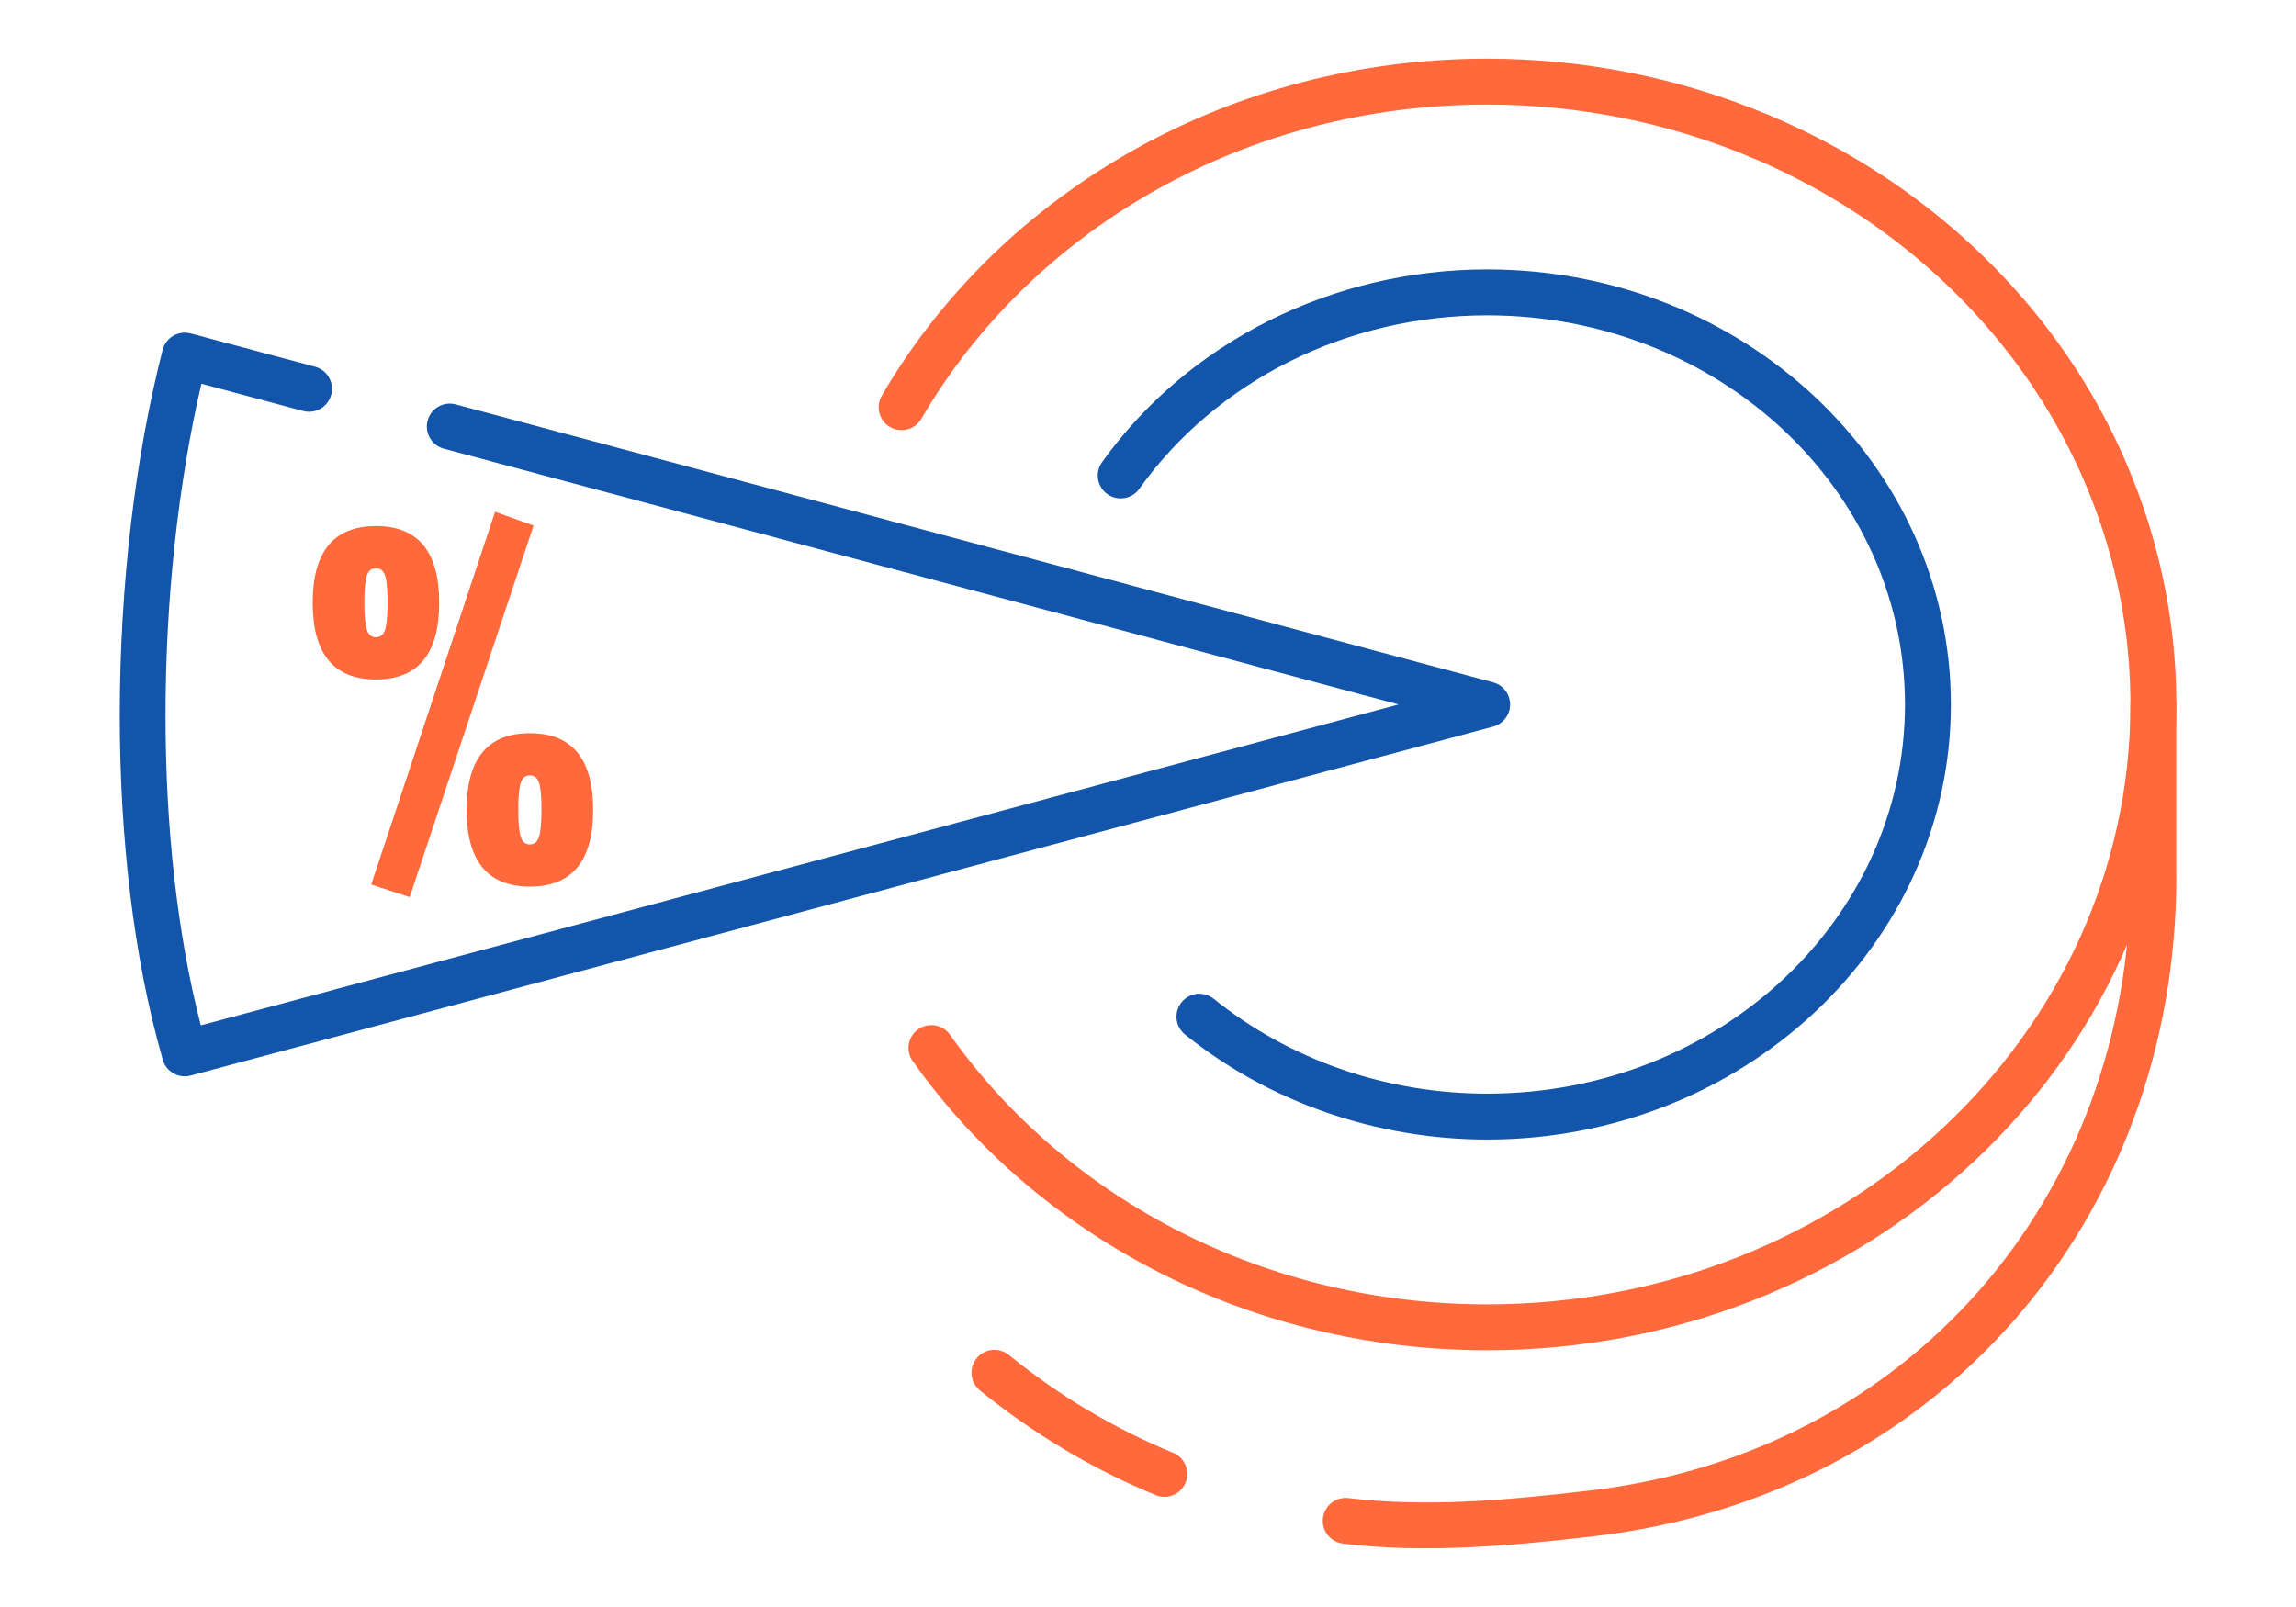 <?xml version="1.0" encoding="UTF-8"?>
<!DOCTYPE svg PUBLIC "-//W3C//DTD SVG 1.1//EN" "http://www.w3.org/Graphics/SVG/1.1/DTD/svg11.dtd">
<!-- Creator: CorelDRAW 2018 (64-Bit) -->
<svg xmlns="http://www.w3.org/2000/svg" xml:space="preserve" width="300px" height="210px" version="1.1" style="shape-rendering:geometricPrecision; text-rendering:geometricPrecision; image-rendering:optimizeQuality; fill-rule:evenodd; clip-rule:evenodd"
viewBox="0 0 6956.5 4869.6"
 xmlns:xlink="http://www.w3.org/1999/xlink">
 <defs>
  <style type="text/css">
   <![CDATA[
    .fil2 {fill:none}
    .fil1 {fill:#1255ab;fill-rule:nonzero}
    .fil0 {fill:#ff693b;fill-rule:nonzero}
   ]]>
  </style>
 </defs>
 <g id="Layer_x0020_1">
  <g id="_2411079998576">
   <path class="fil0" d="M1124.7 2680.2l375.3 -1129.3 116.6 41.6 -375.3 1126 -116.6 -38.3zm-177.3 -853.7c0,-155 63.9,-232.4 191.6,-232.4 127.8,0 191.7,77.4 191.7,232.4 0,154.9 -63.9,232.4 -191.7,232.4 -127.7,0 -191.6,-77.5 -191.6,-232.4zm163.7 -81.5c-4.8,15.4 -7.2,42.3 -7.2,80.7 0,38.3 2.4,65.4 7.2,81.4 4.8,16 14.1,24 27.9,24 13.9,0 23.2,-8 28,-24 4.8,-16 7.2,-43.1 7.2,-81.4 0,-38.4 -2.4,-65.3 -7.2,-80.7 -4.8,-15.4 -14.1,-23.2 -28,-23.2 -13.8,0 -23.1,7.8 -27.9,23.2zm302.7 709.2c0,-155 63.8,-232.4 191.6,-232.4 127.8,0 191.7,77.4 191.7,232.4 0,154.9 -63.9,232.4 -191.7,232.4 -127.8,0 -191.6,-77.5 -191.6,-232.4zm163.7 -81.5c-4.8,15.5 -7.2,42.3 -7.2,80.7 0,38.3 2.4,65.5 7.2,81.4 4.8,16 14.1,24 27.9,24 13.9,0 23.2,-8 28,-24 4.8,-15.9 7.2,-43.1 7.2,-81.4 0,-38.4 -2.4,-65.2 -7.2,-80.7 -4.8,-15.4 -14.1,-23.1 -28,-23.1 -13.8,0 -23.1,7.7 -27.9,23.1z"/>
   <path class="fil0" d="M6455 2134.6c0,-38.2 31.1,-69.3 69.3,-69.3 38.3,0 69.3,31.1 69.3,69.3l0 522.2 0.3 0c0,518.6 -180.7,991.4 -495.4,1348.5 -308.5,350 -745.2,588.4 -1266.5,649.6 -130.5,15.3 -258.7,28.3 -386.4,33.9 -128.4,5.7 -253.9,3.7 -376.5,-11.3 -38.1,-4.5 -65.4,-39 -60.9,-77.1 4.5,-38.1 39.1,-65.4 77.2,-60.9 115.9,14.1 233.8,16 354.2,10.7 121,-5.3 247,-18.2 376.6,-33.4 485.3,-56.9 891.5,-278.4 1177.9,-603.3 292.7,-332.1 460.7,-772.7 460.7,-1256.7l0.2 0 0 -522.2zm-2900.7 2267.7c35.4,14.5 52.3,55.1 37.7,90.5 -14.5,35.4 -55,52.3 -90.5,37.7 -94.9,-39 -187.2,-85.1 -276.5,-138.3l-3.6 -2.3c-87.6,-52.4 -171.8,-111.2 -252.3,-176.5 -29.7,-24.1 -34.2,-67.8 -10.1,-97.5 24.2,-29.7 67.9,-34.2 97.6,-10.1 76.3,61.9 155,117 235.7,165.3l3.9 2.1c83.3,49.7 169.5,92.7 258.1,129.1z"/>
   <path class="fil1" d="M3452 1481.1c-22.2,31.2 -65.6,38.5 -96.8,16.3 -31.2,-22.2 -38.5,-65.5 -16.3,-96.7 130.6,-182.7 305.5,-328.9 506.4,-429.3 200.7,-100.3 427,-155 660.5,-155 386.8,0 737.4,147 991.7,384.7 255.4,238.9 413.4,569 413.4,933.6 0,364.7 -158,694.8 -413.4,933.6 -254.3,237.8 -604.9,384.8 -991.7,384.8 -167.2,0 -332.2,-28.3 -487.6,-82.2l-0.2 -0.1c-155.2,-53.8 -300.2,-133.4 -427.5,-236 -29.9,-24 -34.6,-67.7 -10.6,-97.6 24,-29.8 67.7,-34.6 97.5,-10.6 115.1,92.7 246,164.6 386.2,213.3 139.9,48.6 289.5,74.1 442.2,74.1 350.9,0 668,-132.5 897.1,-346.8 227.9,-213.1 368.9,-507.4 368.9,-832.5 0,-325 -141,-619.4 -368.9,-832.5 -229.1,-214.2 -546.2,-346.7 -897.1,-346.7 -212.5,0 -417.5,49.4 -598.5,139.8 -180.8,90.4 -338.1,221.7 -455.3,385.8z"/>
   <path class="fil0" d="M5356.7 347.6c35.4,14.7 52.2,55.4 37.5,90.8 -14.7,35.4 -55.3,52.2 -90.7,37.5 -125.2,-52.4 -255.9,-92.1 -389.8,-118.9 -133.6,-26.7 -270.3,-40.2 -407.8,-40.2 -364.5,0 -705.3,93.1 -996.7,255.1 -301.2,167.5 -550,408.8 -717.6,696.9 -19.2,33.2 -61.7,44.5 -94.8,25.3 -33.2,-19.2 -44.5,-61.7 -25.3,-94.8 180.2,-309.8 447.2,-568.9 770.3,-748.6 311.8,-173.4 675.8,-273 1064.1,-273 146.5,0 292.3,14.4 434.9,42.9 142.4,28.4 281.8,70.9 415.9,127zm-2591.4 2867.8c-22.1,-31.2 -14.7,-74.4 16.5,-96.4 31.3,-22.1 74.5,-14.7 96.5,16.5 177.4,250.5 419.5,457.6 704.1,600.7 274.6,138 589,216.3 923.5,216.3 539.4,0 1027.3,-204 1379.9,-533.8 351.5,-328.7 569,-782.7 569,-1284.1 0,-164.7 -23.9,-327.6 -70.3,-484.3 -46.5,-156.9 -115.7,-308.2 -206.4,-449.4 -20.7,-32.2 -11.3,-75.2 21,-95.9 32.2,-20.7 75.2,-11.4 95.9,20.9 97.6,152.1 172.3,315.5 222.6,485.3 50.4,170 76.3,346 76.3,523.4 0,541.1 -234.5,1030.8 -613.5,1385.2 -377.8,353.3 -899.2,571.8 -1474.5,571.8 -356,0 -691.6,-83.8 -985.4,-231.5 -305,-153.3 -564.7,-375.6 -755.2,-644.7z"/>
   <path class="fil0" d="M5303.5 475.9c-35.4,-14.7 -52.2,-55.4 -37.5,-90.8 14.7,-35.4 55.3,-52.2 90.7,-37.5 195.3,81.7 374.7,190.3 532.7,321.3 158.2,131.3 295.3,285.1 405.6,457 20.7,32.3 11.3,75.2 -20.9,95.9 -32.3,20.7 -75.3,11.4 -96,-20.9 -102.4,-159.6 -229.9,-302.6 -377.3,-424.9 -147.7,-122.5 -315.2,-223.9 -497.3,-300.1z"/>
   <path class="fil1" d="M1344.7 1359.6c-37,-9.9 -59,-48 -49.1,-85 9.9,-37.1 47.9,-59.1 85,-49.2l3143.2 842.2c37,9.9 59.1,48 49.2,85.1 -6.8,25.1 -26.5,43.3 -50,49.4l-3945.2 1057.1c-37.1,9.9 -75.2,-12.1 -85.1,-49.2l-1 -4.3c-88,-307.6 -128.8,-672.1 -128.8,-1038.2 0,-388.3 45.8,-779.5 129.8,-1107.2 9.4,-37.1 47.1,-59.5 84.2,-50l0.8 0.2 0 -0.2 376.6 100.9c37.1,9.9 59.1,48 49.2,85 -9.9,37.1 -48,59.1 -85.1,49.2l-308.2 -82.6c-70.5,302.2 -108.7,654.3 -108.7,1004.7 0,330.2 34,657.9 106.9,939.6l3629 -972.4 -2892.7 -775.1z"/>
   <rect class="fil2" width="6956.5" height="4869.6"/>
  </g>
 </g>
</svg>
